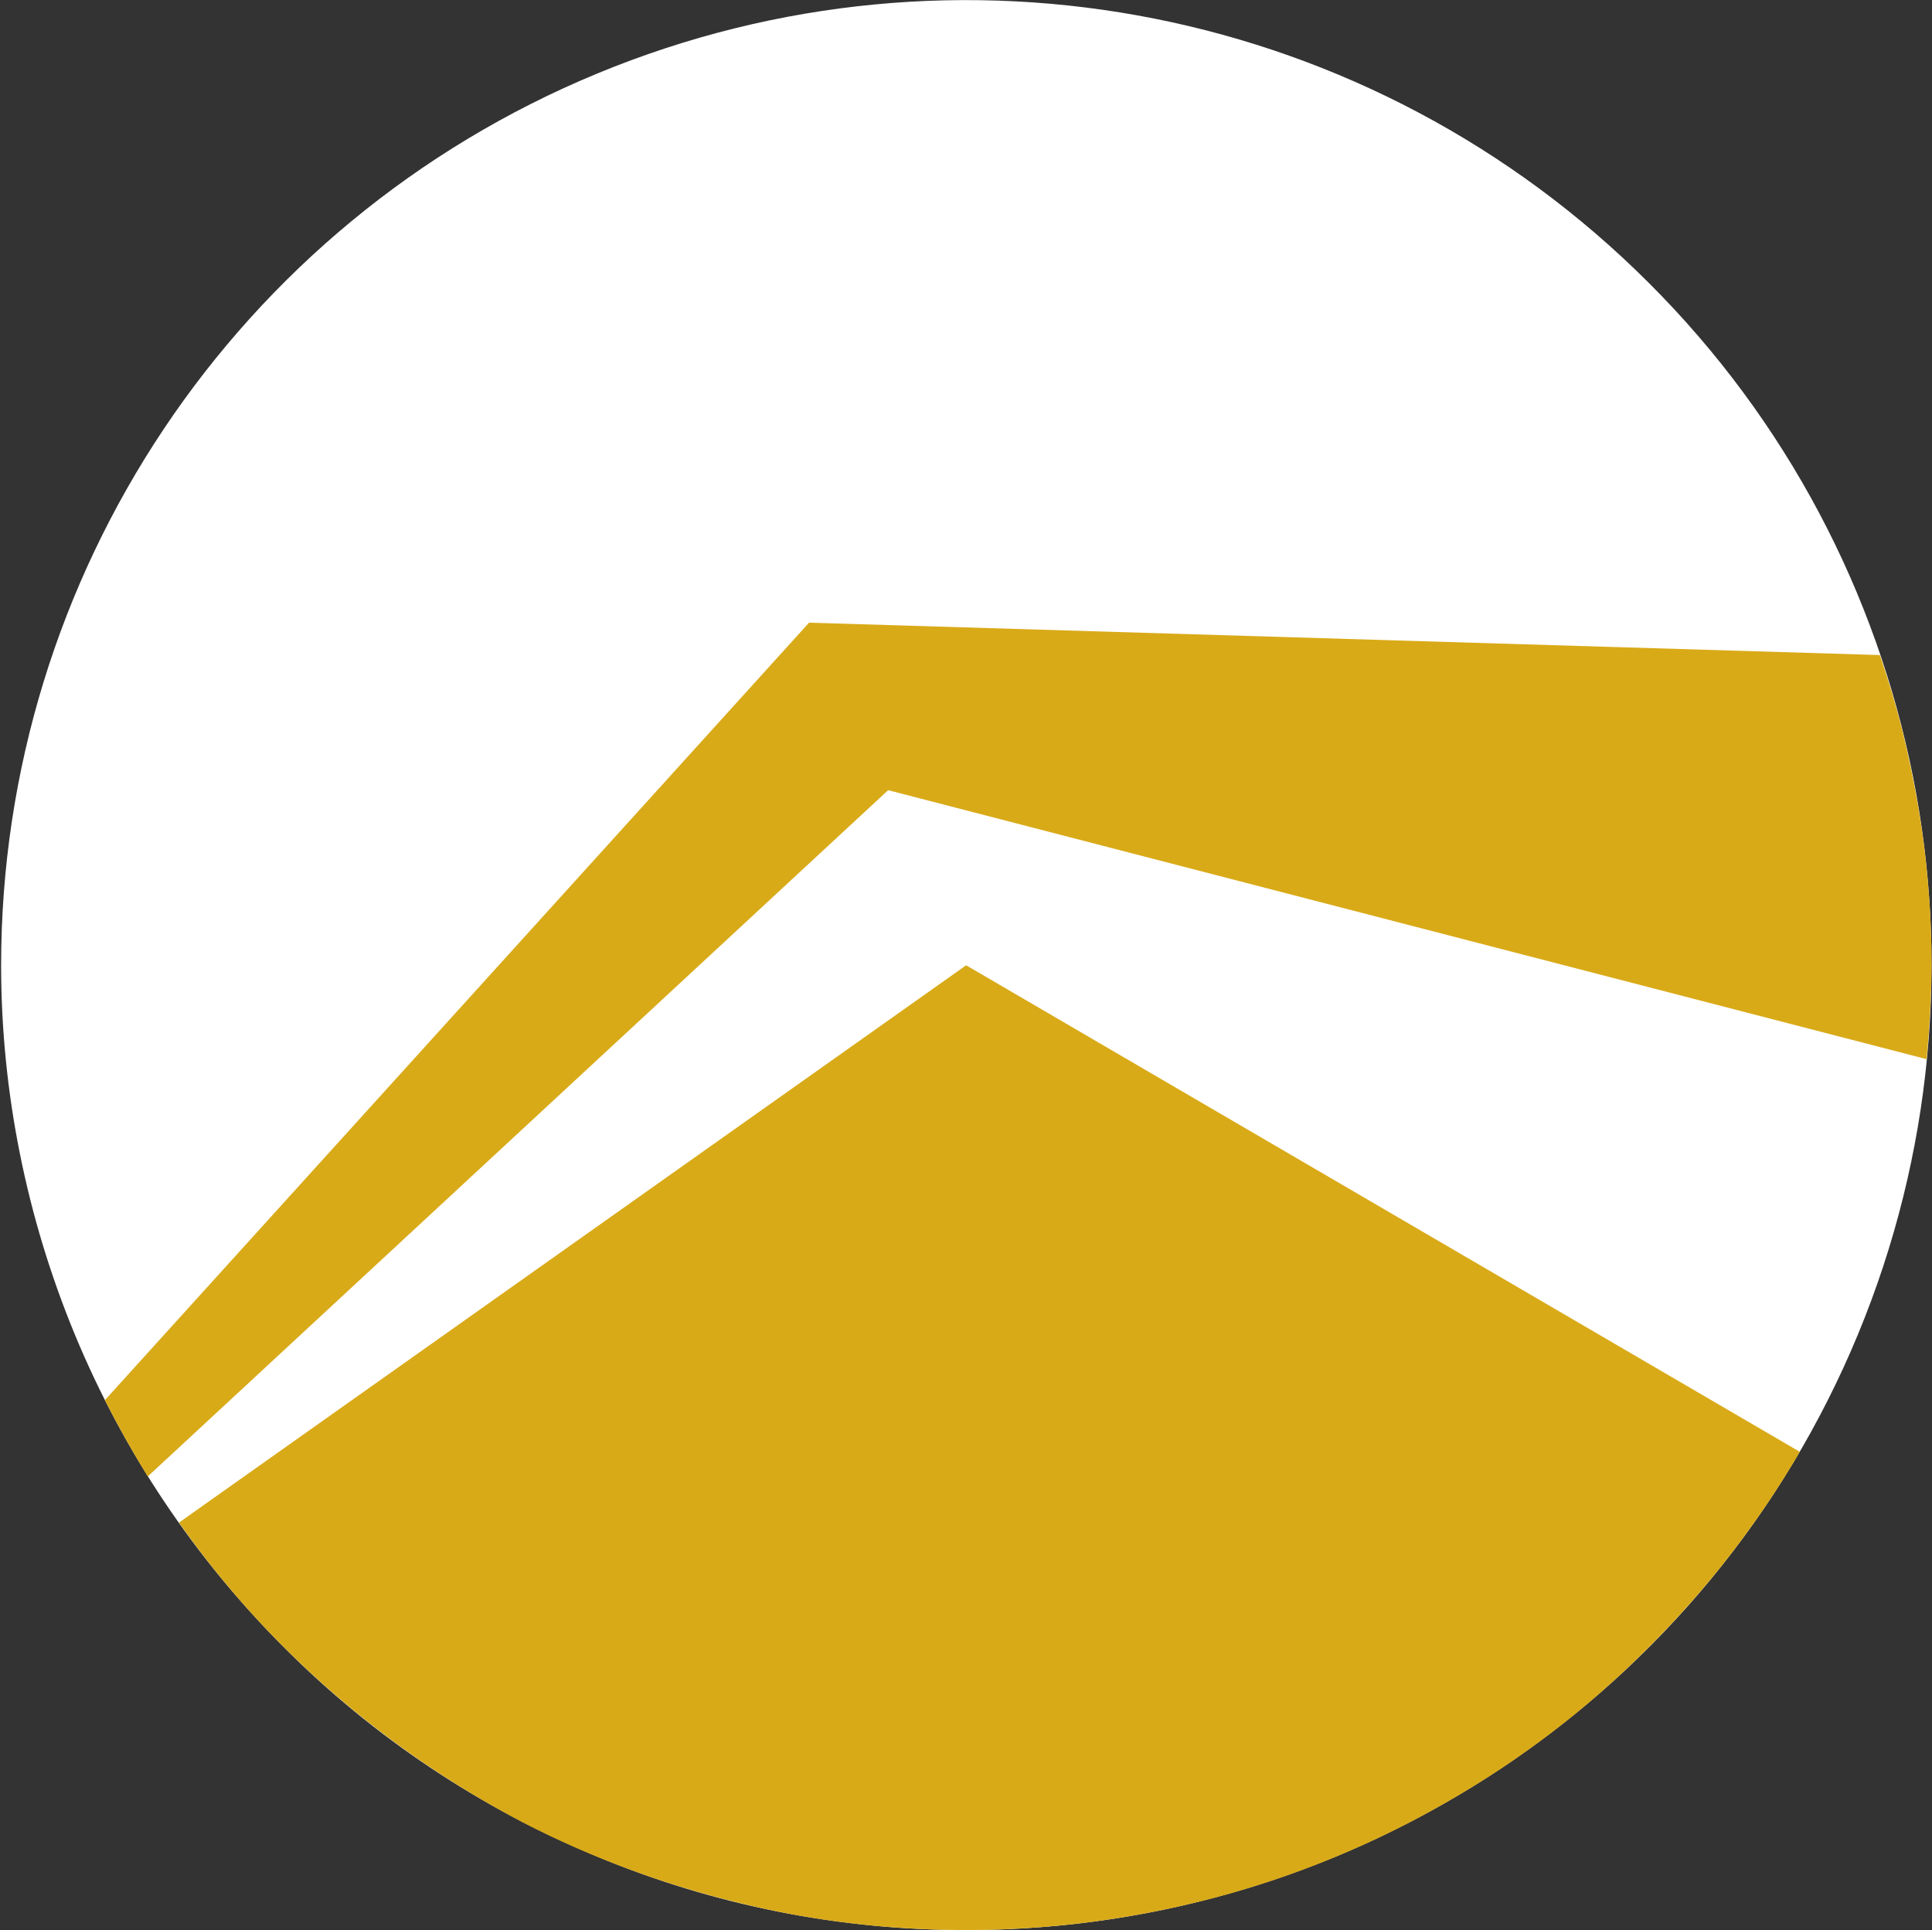 <svg version="1.2" xmlns="http://www.w3.org/2000/svg" viewBox="0 0 1551 1550" width="1551" height="1550">
	<rect x="0" y="0" width="1551" height="1550" fill="#333333" stroke="none"/>
	<title>PRB</title>
	<style>
		.s0 { fill: #ffffff } 
		.s1 { fill: #d9aa18 } 
	</style>
	<path id="Layer" class="s0" d="m775.6 1549.8c313.4 0 596.1-188.7 716-478.4 119.9-289.7 53.8-623-168-844.3-221.8-221.8-554.7-287.9-844.3-168-289.7 119.9-478.4 402.5-478.4 716 0 101.4 20.3 202.4 59.1 296.3 38.8 93.9 96.1 179.5 167.9 251.3 71.9 72.3 157.5 129.2 251.4 168 93.9 39.3 194.8 59.1 296.3 59.1z"/>
	<path id="Layer" class="s1" d="m713 634.5l833.7 216q3.5-37.5 4-75.8 0-31.3-2.7-63.1-2.6-31.7-7.9-63-5.3-30.9-12.8-61.7-7.9-30.9-18.1-60.9l-859.7-26-565.3 624.3q15.9 31.3 34.4 61.3z"/>
	<path id="Layer" class="s1" d="m775.6 1549.8c67.4 0 134.4-8.8 199.7-26 65.2-17.2 127.9-43.2 186.1-76.7 58.6-33.5 112.4-74.5 160-122.2 48.1-47.6 89.5-100.9 123.5-159.1l-669.3-390.7-631.9 447.5c35.3 50.3 76.8 96.2 123.5 136.7 46.7 40.6 97.9 75.4 152.5 104.1 54.7 28.2 112.9 49.8 172.9 64.4 59.9 14.9 121.2 22 183 22z"/>
</svg>
